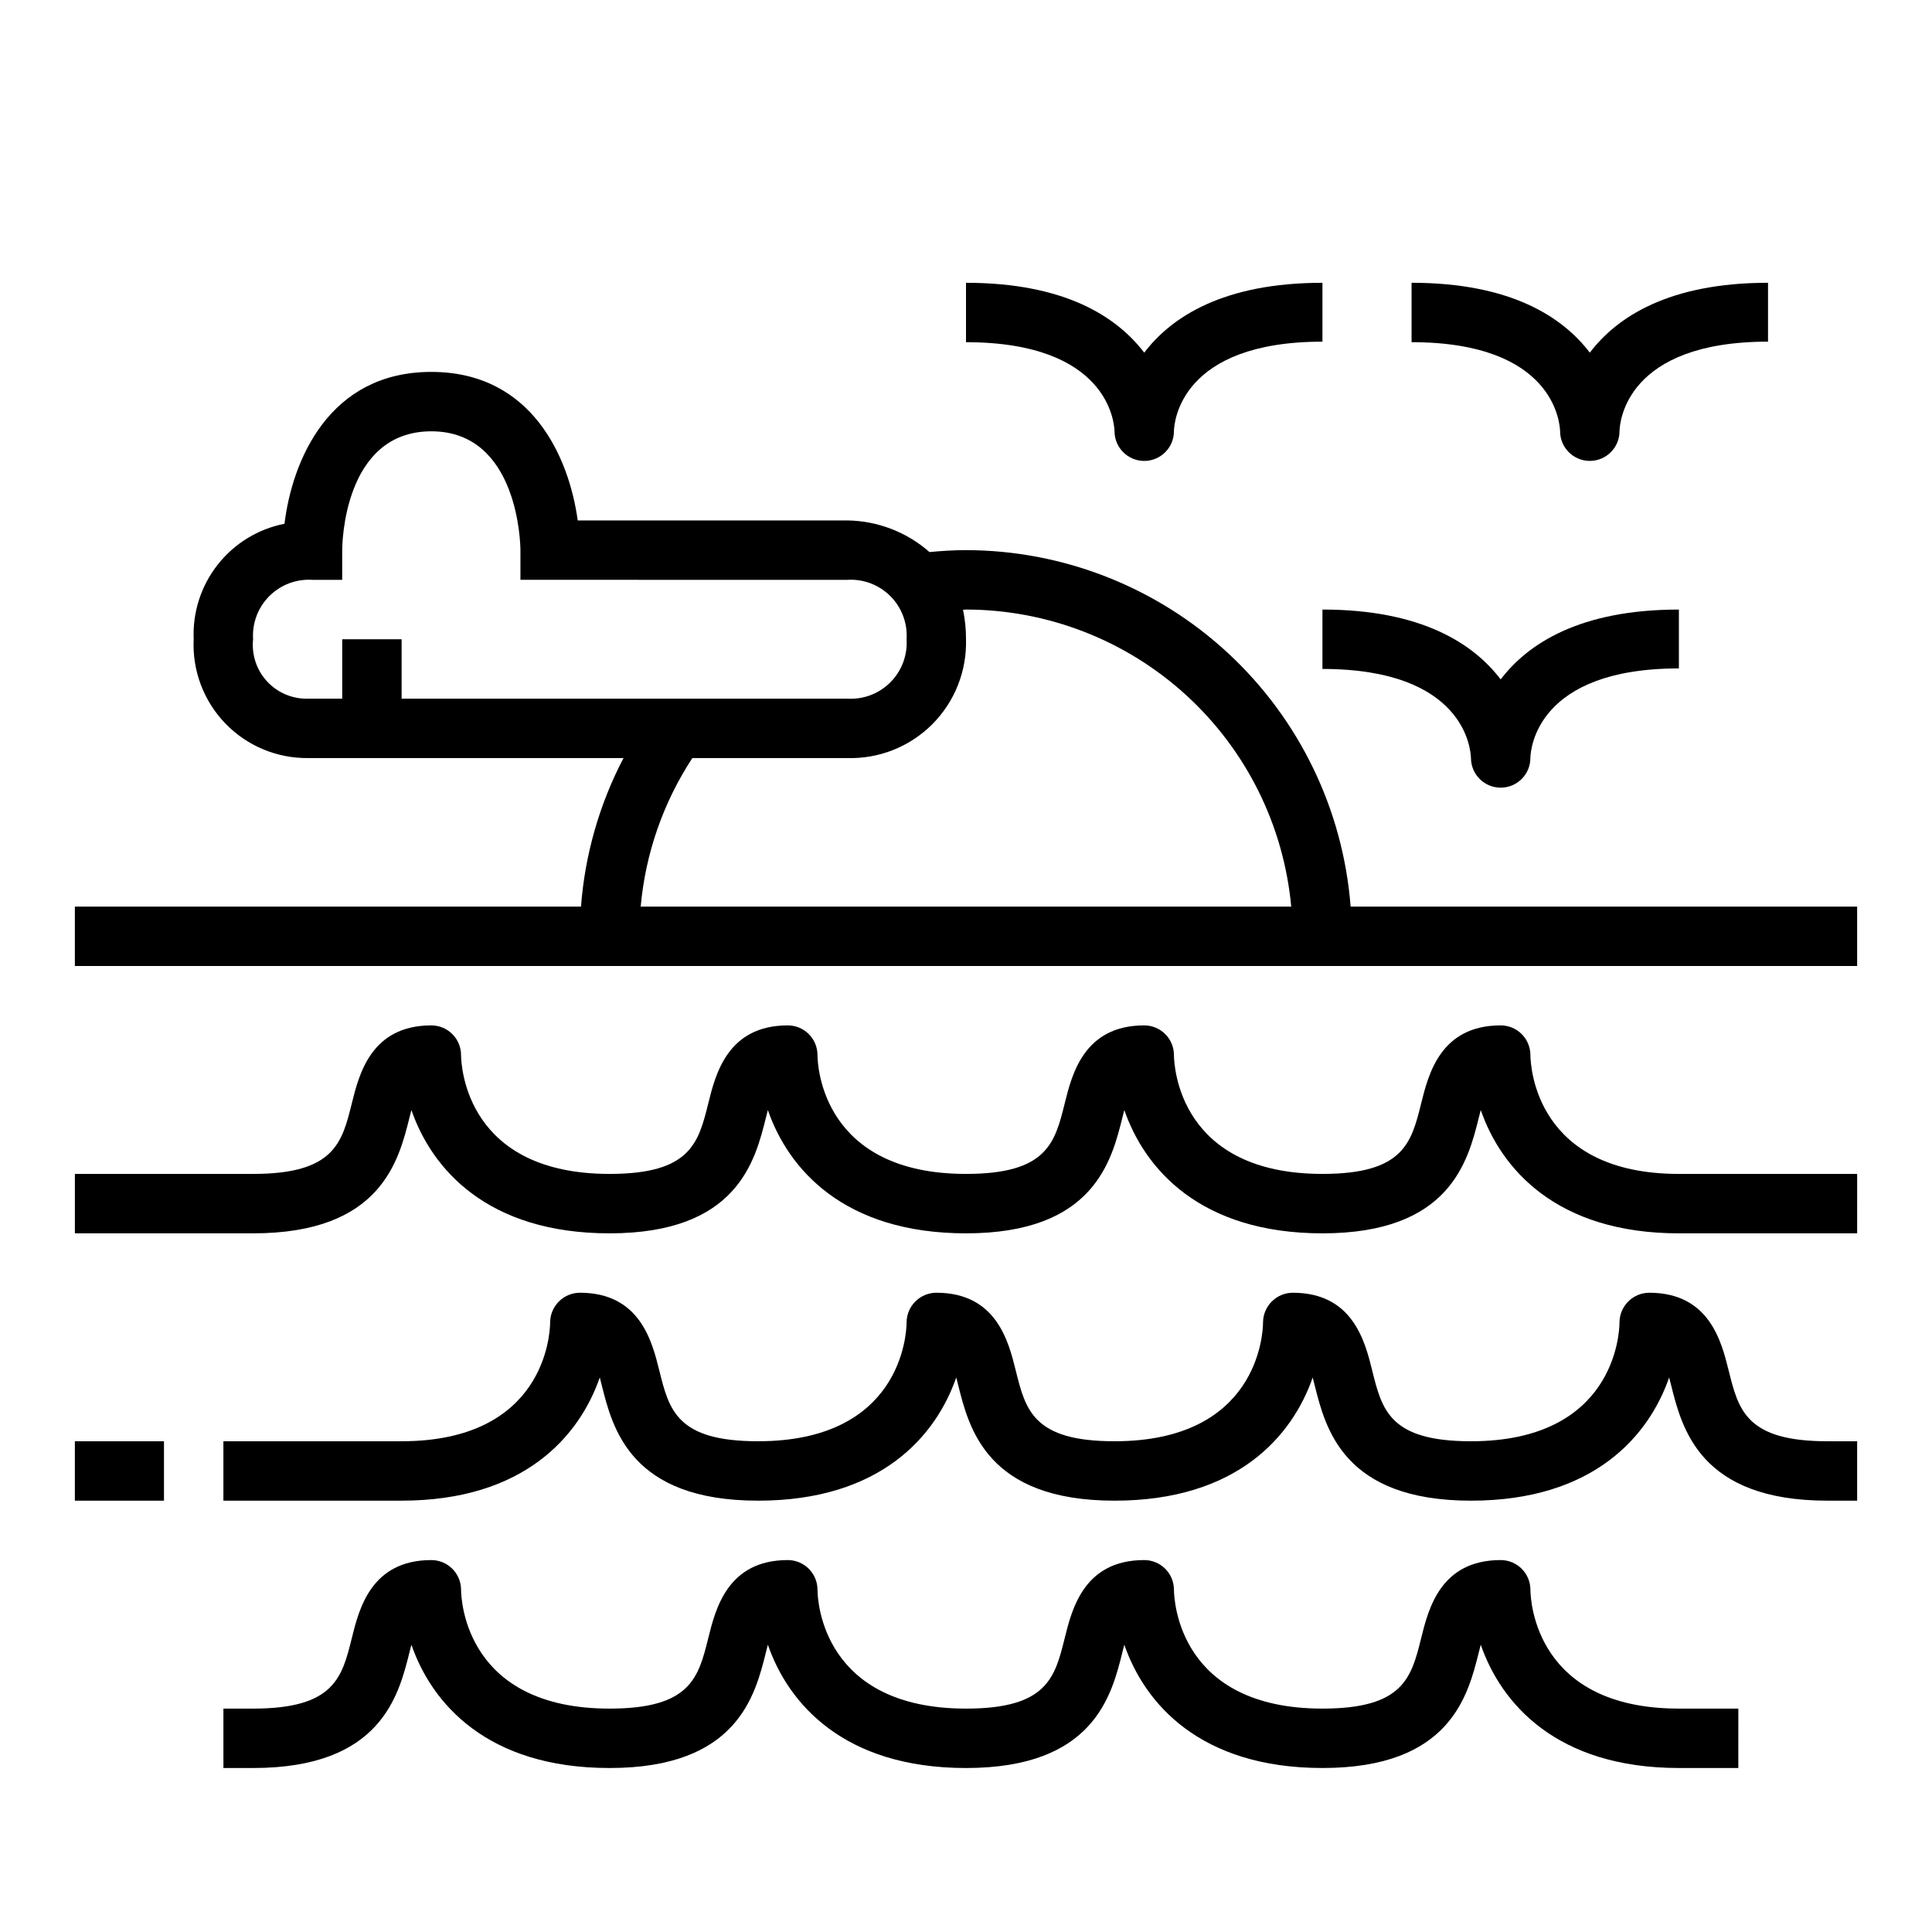 <?xml version="1.0" encoding="UTF-8"?>
<!-- The Best Svg Icon site in the world: iconSvg.co, Visit us! https://iconsvg.co -->
<svg fill="#000000" width="800px" height="800px" version="1.1" viewBox="144 144 512 512" xmlns="http://www.w3.org/2000/svg">
 <g>
  <path d="m400 289.79c-3.227 0-6.453 0.203-9.676 0.512-6.035-5.312-13.773-8.285-21.812-8.383h-71.41c-2.305-16.758-12.18-39.359-38.801-39.359-27.094 0-36.84 23.402-38.91 40.242-7.008 1.379-13.289 5.227-17.703 10.844-4.418 5.613-6.672 12.625-6.363 19.762-0.402 8.281 2.637 16.359 8.398 22.324 5.762 5.965 13.73 9.281 22.02 9.164h83.492c-6.394 12.215-10.227 25.609-11.266 39.359h-134.13v15.742l472.32 0.004v-15.746h-134.23c-1.996-25.68-13.598-49.664-32.488-67.172-18.895-17.508-43.688-27.254-69.445-27.293zm-188.93 23.617c-0.277-4.254 1.293-8.422 4.309-11.438 3.016-3.012 7.18-4.582 11.434-4.305h7.871l0.004-7.875c0-1.281 0.27-31.488 23.617-31.488 23.168 0 23.617 30.219 23.617 31.488v7.871l86.59 0.004c4.254-0.277 8.422 1.293 11.434 4.305 3.016 3.016 4.586 7.184 4.309 11.438 0.273 4.254-1.301 8.418-4.312 11.43-3.016 3.016-7.18 4.586-11.43 4.312h-118.08v-15.742h-15.742v15.742h-8.875c-4.137 0.168-8.145-1.473-10.973-4.496-2.832-3.023-4.207-7.129-3.769-11.246zm116.41 31.488h41.031c8.422 0.25 16.578-2.988 22.539-8.949 5.957-5.961 9.195-14.113 8.949-22.539 0.016-2.625-0.246-5.246-0.789-7.816 0.277 0 0.543-0.055 0.789-0.055 21.59 0.027 42.391 8.113 58.332 22.672 15.941 14.562 25.875 34.547 27.855 56.047h-172.4 0.004c1.258-14.047 5.961-27.562 13.688-39.359z"/>
  <path d="m447.23 237.46c-7.188-9.438-20.938-18.516-47.23-18.516v15.742c37.637 0 39.297 21.293 39.359 23.617 0.016 4.348 3.551 7.859 7.898 7.848 2.09-0.008 4.086-0.844 5.559-2.328 1.473-1.48 2.293-3.484 2.285-5.574 0.07-2.496 1.793-23.703 39.359-23.703v-15.602c-26.289 0-40.043 9.078-47.23 18.516z"/>
  <path d="m494.46 321.28c37.637 0 39.297 21.254 39.359 23.617h0.004c0.016 4.348 3.551 7.859 7.898 7.844 2.086-0.008 4.086-0.844 5.559-2.324 1.469-1.48 2.293-3.488 2.285-5.574 0.07-2.496 1.793-23.703 39.359-23.703v-15.602c-26.293 0-40.047 9.078-47.23 18.516-7.188-9.441-20.941-18.516-47.234-18.516z"/>
  <path d="m518.08 218.94v15.742c37.637 0 39.297 21.293 39.359 23.617 0.016 4.348 3.555 7.859 7.902 7.848 2.086-0.008 4.086-0.844 5.559-2.328 1.469-1.48 2.293-3.484 2.285-5.574 0.07-2.496 1.793-23.703 39.359-23.703v-15.602c-26.293 0-40.047 9.078-47.23 18.516-7.188-9.438-20.941-18.516-47.234-18.516z"/>
  <path d="m549.57 423.61c0-2.086-0.828-4.09-2.305-5.566-1.477-1.477-3.481-2.305-5.566-2.305-15.934 0-19.152 12.918-21.066 20.641-2.598 10.461-4.652 18.719-26.168 18.719-37.855 0-39.32-28.34-39.359-31.488 0-2.086-0.828-4.09-2.305-5.566s-3.477-2.305-5.566-2.305c-15.934 0-19.152 12.918-21.066 20.641-2.598 10.461-4.652 18.719-26.164 18.719-37.855 0-39.359-28.34-39.359-31.488h-0.004c0-2.086-0.828-4.09-2.305-5.566-1.477-1.477-3.477-2.305-5.566-2.305-15.934 0-19.152 12.918-21.066 20.641-2.598 10.461-4.652 18.719-26.164 18.719-37.855 0-39.32-28.34-39.359-31.488 0-2.086-0.832-4.09-2.309-5.566-1.477-1.477-3.477-2.305-5.566-2.305-15.934 0-19.152 12.918-21.066 20.641-2.594 10.461-4.648 18.719-26.164 18.719h-47.234v15.742l47.234 0.004c33.852 0 38.574-19.199 41.445-30.699 0.18-0.715 0.348-1.371 0.504-1.977 5.371 15.531 20.043 32.676 52.516 32.676 33.852 0 38.574-19.199 41.445-30.699 0.18-0.715 0.348-1.371 0.504-1.977 5.367 15.531 20.043 32.676 52.516 32.676 33.852 0 38.574-19.199 41.445-30.699 0.18-0.715 0.348-1.371 0.504-1.977 5.367 15.531 20.043 32.676 52.512 32.676 33.852 0 38.574-19.199 41.445-30.699 0.18-0.715 0.348-1.371 0.504-1.977 5.371 15.531 20.043 32.676 52.516 32.676h47.23l0.004-15.746h-47.234c-37.855 0-39.32-28.34-39.359-31.488z"/>
  <path d="m441.45 581.84c0.18-0.715 0.348-1.371 0.504-1.977 5.367 15.531 20.043 32.676 52.512 32.676 33.852 0 38.574-19.199 41.445-30.699 0.18-0.715 0.348-1.371 0.504-1.977 5.371 15.531 20.043 32.676 52.516 32.676h15.742l0.004-15.742h-15.746c-37.855 0-39.32-28.34-39.359-31.488 0-2.09-0.828-4.09-2.305-5.566-1.477-1.477-3.481-2.309-5.566-2.309-15.934 0-19.152 12.918-21.066 20.641-2.598 10.465-4.652 18.723-26.168 18.723-37.855 0-39.32-28.34-39.359-31.488 0-2.09-0.828-4.09-2.305-5.566-1.477-1.477-3.477-2.309-5.566-2.309-15.934 0-19.152 12.918-21.066 20.641-2.598 10.465-4.652 18.723-26.164 18.723-37.855 0-39.359-28.34-39.359-31.488h-0.004c0-2.09-0.828-4.09-2.305-5.566-1.477-1.477-3.477-2.309-5.566-2.309-15.934 0-19.152 12.918-21.066 20.641-2.598 10.465-4.652 18.723-26.164 18.723-37.855 0-39.32-28.34-39.359-31.488 0-2.09-0.832-4.09-2.309-5.566-1.477-1.477-3.477-2.309-5.566-2.309-15.934 0-19.152 12.918-21.066 20.641-2.594 10.465-4.648 18.723-26.164 18.723h-7.871v15.742h7.871c33.852 0 38.574-19.199 41.445-30.699 0.18-0.715 0.348-1.371 0.504-1.977 5.371 15.531 20.043 32.676 52.516 32.676 33.852 0 38.574-19.199 41.445-30.699 0.18-0.715 0.348-1.371 0.504-1.977 5.367 15.531 20.043 32.676 52.516 32.676 33.848 0 38.57-19.199 41.445-30.699z"/>
  <path d="m602.12 507.23c-1.914-7.723-5.133-20.641-21.066-20.641-4.316 0.027-7.82 3.508-7.871 7.824 0 3.199-1.504 31.535-39.359 31.535-21.516 0-23.57-8.258-26.168-18.719-1.914-7.723-5.133-20.641-21.066-20.641-4.316 0.027-7.82 3.508-7.871 7.824 0 3.199-1.504 31.535-39.359 31.535-21.516 0-23.57-8.258-26.168-18.719-1.914-7.723-5.133-20.641-21.066-20.641-4.316 0.027-7.82 3.508-7.871 7.824 0 3.199-1.504 31.535-39.359 31.535-21.516 0-23.57-8.258-26.168-18.719-1.91-7.723-5.133-20.641-21.062-20.641-4.32 0.027-7.824 3.508-7.875 7.824 0 3.199-1.504 31.535-39.359 31.535h-47.23v15.742h47.23c32.473 0 47.145-17.145 52.516-32.645 0.156 0.605 0.324 1.258 0.504 1.977 2.871 11.473 7.594 30.672 41.445 30.672 32.473 0 47.145-17.145 52.516-32.645 0.156 0.605 0.324 1.258 0.504 1.977 2.871 11.469 7.594 30.668 41.445 30.668 32.473 0 47.145-17.145 52.516-32.645 0.156 0.605 0.324 1.258 0.504 1.977 2.871 11.469 7.594 30.668 41.445 30.668 32.473 0 47.145-17.145 52.516-32.645 0.156 0.605 0.324 1.258 0.504 1.977 2.871 11.469 7.594 30.668 41.445 30.668h7.871v-15.746h-7.871c-21.516 0-23.57-8.258-26.168-18.719z"/>
  <path d="m163.84 525.95h23.617v15.742h-23.617z"/>
 </g>
</svg>